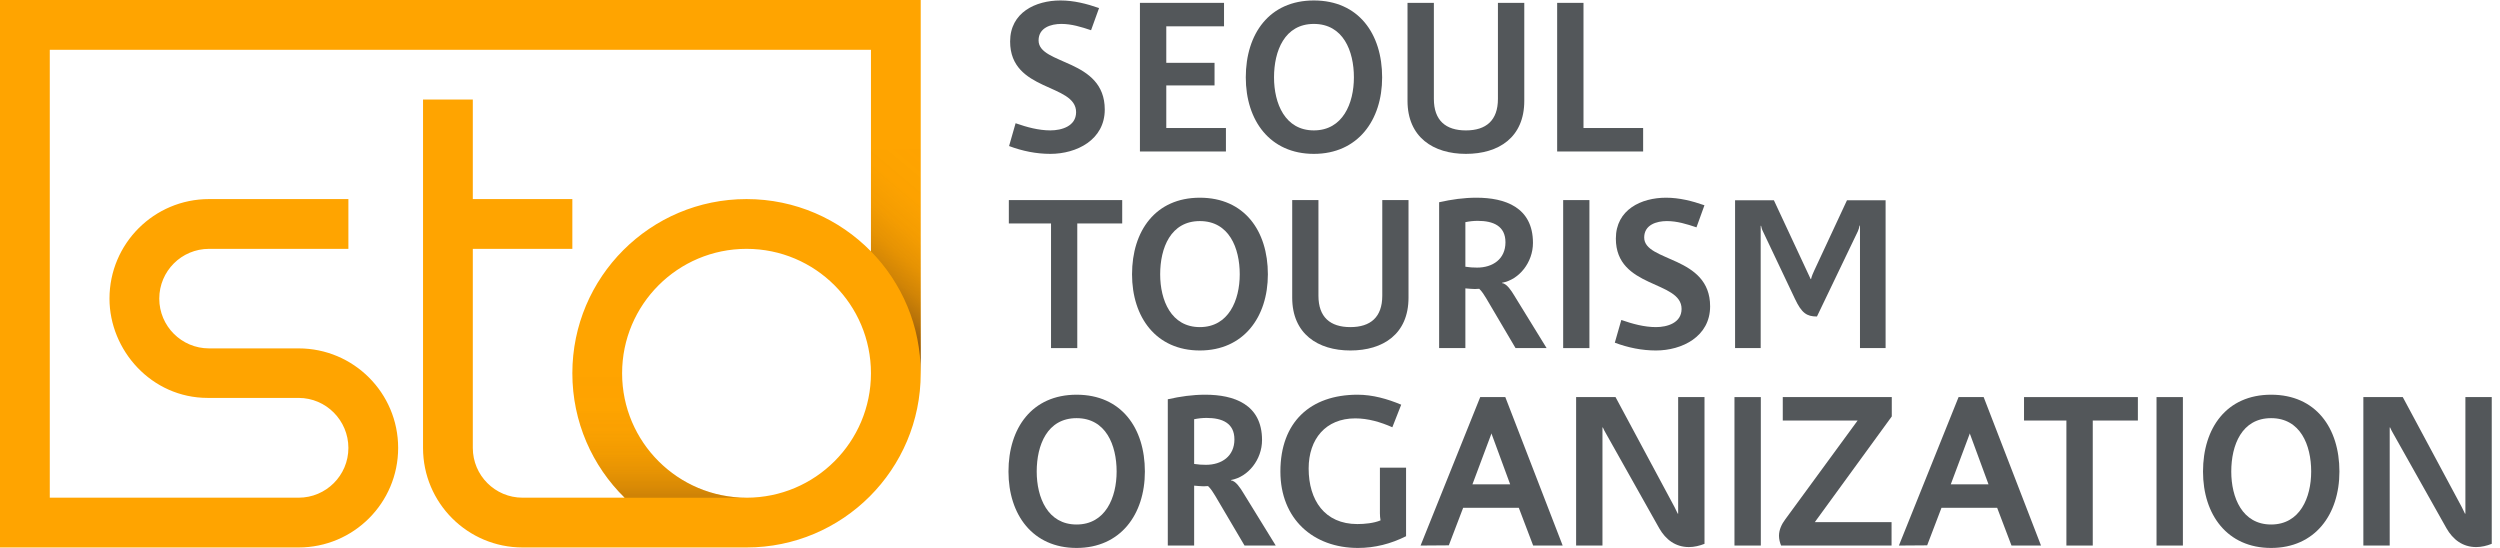 <?xml version="1.0" encoding="utf-8"?>
<svg xmlns="http://www.w3.org/2000/svg" fill="none" height="32" viewBox="0 0 146 32" width="146">
<g clip-path="url(#clip0_2625_243)">
<path d="M6.35804e-05 0L0 31.972H17.439C20.65 31.972 23.252 29.369 23.252 26.159C23.252 22.948 20.65 20.346 17.439 20.346H12.207C10.602 20.346 9.301 19.044 9.301 17.439C9.301 15.834 10.602 14.533 12.207 14.533H20.346V11.626H12.207C8.997 11.626 6.394 14.229 6.394 17.439C6.394 20.453 8.845 23.238 12.133 23.238H17.439C19.044 23.238 20.346 24.553 20.346 26.159C20.346 27.764 19.044 29.065 17.439 29.065H2.907V2.907H50.864V14.68C49.018 12.796 46.444 11.626 43.598 11.626C37.979 11.626 33.425 16.181 33.425 21.799C33.425 24.646 34.595 27.219 36.479 29.065H30.518C28.913 29.065 27.612 27.764 27.612 26.159V14.533H33.425V11.626H27.612V5.813H24.705V26.159C24.705 29.369 27.308 31.972 30.518 31.972H43.598C49.216 31.972 53.77 27.417 53.77 21.799V0H6.35804e-05ZM43.598 29.065C39.585 29.065 36.331 25.812 36.331 21.799C36.331 17.786 39.585 14.533 43.598 14.533C47.611 14.533 50.864 17.786 50.864 21.799C50.864 25.812 47.611 29.065 43.598 29.065Z" fill="#FFA400"/>
<g opacity="0.7" style="mix-blend-mode:multiply">
<path d="M33.426 21.8H36.332C36.332 25.813 39.586 29.066 43.599 29.066H36.48C34.596 27.22 33.426 24.646 33.426 21.8Z" fill="url(#paint0_linear_2625_243)" opacity="0.5" style="mix-blend-mode:multiply"/>
</g>
<path d="M50.863 8.716H53.77V21.795C53.77 19.024 52.661 16.511 50.863 14.677V8.716Z" fill="url(#paint1_linear_2625_243)" opacity="0.7" style="mix-blend-mode:multiply"/>
<path d="M59.311 7.197C59.964 7.425 60.653 7.615 61.342 7.615C61.994 7.615 62.844 7.374 62.844 6.55C62.844 4.862 58.991 5.37 58.991 2.425C58.991 0.725 60.48 0.027 61.933 0.027C62.708 0.027 63.459 0.217 64.185 0.471L63.718 1.765C63.151 1.575 62.585 1.397 61.982 1.397C61.379 1.397 60.653 1.613 60.653 2.362C60.653 3.809 64.518 3.415 64.518 6.397C64.518 8.174 62.868 8.986 61.342 8.986C60.517 8.986 59.705 8.821 58.93 8.529L59.311 7.197Z" fill="#53575A"/>
<path d="M66.572 8.847V0.167H71.483V1.537H68.111V3.669H70.929V4.989H68.111V7.476H71.594V8.847H66.572Z" fill="#53575A"/>
<path d="M72.754 4.519C72.754 1.969 74.132 0.027 76.729 0.027C79.339 0.027 80.717 1.969 80.717 4.519C80.717 7.032 79.29 8.986 76.729 8.986C74.169 8.986 72.754 7.045 72.754 4.519ZM79.068 4.519C79.068 2.971 78.44 1.397 76.729 1.397C75.019 1.397 74.403 2.971 74.403 4.519C74.403 6.042 75.043 7.615 76.729 7.615C78.416 7.615 79.068 6.042 79.068 4.519Z" fill="#53575A"/>
<path d="M87.479 0.167H89.018V5.89C89.018 8.022 87.529 8.986 85.609 8.986C83.701 8.986 82.199 8.009 82.199 5.89V0.167H83.738V5.776C83.738 7.032 84.427 7.616 85.609 7.616C86.79 7.616 87.479 7.032 87.479 5.776V0.167Z" fill="#53575A"/>
<path d="M90.938 8.847V0.167H92.476V7.476H95.959V8.847H90.938Z" fill="#53575A"/>
<path d="M61.38 20.329V13.05H58.916V11.685H65.537V13.05H62.913V20.329H61.38Z" fill="#53575A"/>
<path d="M66.111 16.02C66.111 13.48 67.485 11.546 70.071 11.546C72.671 11.546 74.044 13.48 74.044 16.02C74.044 18.522 72.622 20.468 70.071 20.468C67.521 20.468 66.111 18.534 66.111 16.02ZM72.401 16.02C72.401 14.478 71.776 12.911 70.071 12.911C68.367 12.911 67.754 14.478 67.754 16.02C67.754 17.536 68.392 19.103 70.071 19.103C71.751 19.103 72.401 17.536 72.401 16.02Z" fill="#53575A"/>
<path d="M80.725 11.685H82.257V17.384C82.257 19.508 80.774 20.468 78.861 20.468C76.961 20.468 75.465 19.495 75.465 17.384V11.685H76.997V17.271C76.997 18.522 77.684 19.103 78.861 19.103C80.038 19.103 80.725 18.522 80.725 17.271V11.685Z" fill="#53575A"/>
<path d="M88.508 20.329L86.803 17.435C86.681 17.233 86.558 17.03 86.387 16.866C86.301 16.866 86.215 16.879 86.129 16.879C85.945 16.879 85.774 16.854 85.578 16.841V20.329H84.045V11.811C84.781 11.647 85.479 11.546 86.227 11.546C87.87 11.546 89.525 12.089 89.525 14.187C89.525 15.325 88.716 16.335 87.723 16.512V16.538C87.993 16.55 88.287 17.018 88.409 17.22L90.322 20.329H88.508ZM85.578 15.577C85.823 15.615 86.031 15.628 86.264 15.628C87.171 15.628 87.919 15.135 87.919 14.149C87.919 13.189 87.196 12.898 86.301 12.898C86.056 12.898 85.823 12.923 85.578 12.974V15.577Z" fill="#53575A"/>
<path d="M91.289 20.329V11.685H92.822V20.329H91.289Z" fill="#53575A"/>
<path d="M94.685 18.686C95.335 18.913 96.021 19.103 96.708 19.103C97.358 19.103 98.204 18.863 98.204 18.041C98.204 16.361 94.366 16.866 94.366 13.934C94.366 12.241 95.85 11.546 97.296 11.546C98.069 11.546 98.817 11.735 99.54 11.988L99.074 13.277C98.51 13.088 97.946 12.911 97.345 12.911C96.745 12.911 96.021 13.126 96.021 13.871C96.021 15.312 99.871 14.92 99.871 17.89C99.871 19.659 98.228 20.468 96.708 20.468C95.886 20.468 95.077 20.303 94.305 20.013L94.685 18.686Z" fill="#53575A"/>
<path d="M108.623 20.328V13.176H108.598C108.574 13.29 108.549 13.403 108.5 13.505L106.11 18.484C105.509 18.484 105.215 18.281 104.822 17.447L102.946 13.492C102.897 13.403 102.873 13.29 102.848 13.188H102.824V20.328H101.328V11.697H103.596L105.742 16.297H105.766C105.803 16.133 105.877 15.956 105.95 15.804L107.863 11.697H110.119V20.328H108.623Z" fill="#53575A"/>
<path d="M58.895 27.538C58.895 24.99 60.274 23.051 62.872 23.051C65.482 23.051 66.861 24.99 66.861 27.538C66.861 30.048 65.433 32 62.872 32C60.31 32 58.895 30.06 58.895 27.538ZM65.211 27.538C65.211 25.991 64.583 24.42 62.872 24.42C61.16 24.42 60.544 25.991 60.544 27.538C60.544 29.059 61.185 30.631 62.872 30.631C64.558 30.631 65.211 29.059 65.211 27.538Z" fill="#53575A"/>
<path d="M72.681 31.86L70.97 28.957C70.847 28.755 70.723 28.552 70.551 28.387C70.465 28.387 70.379 28.4 70.292 28.4C70.108 28.4 69.935 28.375 69.738 28.362V31.86H68.199V23.317C68.938 23.152 69.64 23.051 70.391 23.051C72.041 23.051 73.703 23.596 73.703 25.7C73.703 26.841 72.89 27.855 71.893 28.032V28.058C72.164 28.07 72.459 28.539 72.582 28.742L74.503 31.86H72.681ZM69.738 27.094C69.984 27.132 70.194 27.145 70.428 27.145C71.339 27.145 72.09 26.651 72.09 25.662C72.09 24.699 71.364 24.407 70.465 24.407C70.219 24.407 69.984 24.433 69.738 24.483V27.094Z" fill="#53575A"/>
<path d="M80.587 27.31H82.114V31.315C81.227 31.759 80.291 32 79.306 32C76.684 32 74.775 30.301 74.775 27.538C74.775 24.648 76.524 23.051 79.282 23.051C80.156 23.051 81.018 23.292 81.831 23.634L81.313 24.952C80.624 24.648 79.897 24.433 79.147 24.433C77.423 24.433 76.425 25.637 76.425 27.36C76.425 29.211 77.361 30.605 79.269 30.605C79.688 30.605 80.23 30.555 80.624 30.39C80.599 30.25 80.587 30.111 80.587 29.972V27.31Z" fill="#53575A"/>
<path d="M89.536 31.86L88.698 29.655H85.448L84.611 31.848L82.961 31.86L86.445 23.19H87.91L91.26 31.86H89.536ZM87.098 25.307L87.086 25.358L85.99 28.286H88.194L87.098 25.307Z" fill="#53575A"/>
<path d="M98.004 23.19H99.543V31.759C99.26 31.873 98.94 31.949 98.632 31.949C97.856 31.949 97.278 31.518 96.896 30.846L93.769 25.282C93.707 25.18 93.658 25.079 93.609 24.965H93.584V31.86H92.045V23.19H94.347L97.795 29.617C97.893 29.807 97.918 29.883 97.98 29.997H98.004V23.19Z" fill="#53575A"/>
<path d="M101.293 31.86V23.19H102.832V31.86H101.293Z" fill="#53575A"/>
<path d="M104.016 31.86C103.942 31.683 103.893 31.48 103.893 31.29C103.893 30.935 104.053 30.605 104.262 30.327L108.485 24.559H104.114V23.19H110.48V24.319L105.986 30.491H110.467V31.86H104.016Z" fill="#53575A"/>
<path d="M117.471 31.86L116.634 29.655H113.383L112.546 31.848L110.896 31.86L114.381 23.19H115.846L119.195 31.86H117.471ZM115.033 25.307L115.021 25.358L113.925 28.286H116.129L115.033 25.307Z" fill="#53575A"/>
<path d="M120.678 31.86V24.559H118.203V23.19H124.852V24.559H122.217V31.86H120.678Z" fill="#53575A"/>
<path d="M125.941 31.86V23.19H127.481V31.86H125.941Z" fill="#53575A"/>
<path d="M128.656 27.538C128.656 24.99 130.035 23.051 132.633 23.051C135.243 23.051 136.622 24.99 136.622 27.538C136.622 30.048 135.194 32 132.633 32C130.072 32 128.656 30.06 128.656 27.538ZM134.973 27.538C134.973 25.991 134.345 24.42 132.633 24.42C130.922 24.42 130.306 25.991 130.306 27.538C130.306 29.059 130.946 30.631 132.633 30.631C134.32 30.631 134.973 29.059 134.973 27.538Z" fill="#53575A"/>
<path d="M143.979 23.19H145.518V31.759C145.235 31.873 144.915 31.949 144.607 31.949C143.831 31.949 143.252 31.518 142.871 30.846L139.743 25.282C139.682 25.18 139.633 25.079 139.583 24.965H139.559V31.86H138.02V23.19H140.322L143.769 29.617C143.868 29.807 143.893 29.883 143.954 29.997H143.979V23.19Z" fill="#53575A"/>
</g>
<defs>
<linearGradient gradientUnits="userSpaceOnUse" id="paint0_linear_2625_243" x1="38.512" x2="38.512" y1="29.215" y2="21.626">
<stop stop-color="#683C13"/>
<stop offset="0.003" stop-color="#683C13" stop-opacity="0.992"/>
<stop offset="0.114" stop-color="#683C13" stop-opacity="0.687"/>
<stop offset="0.234" stop-color="#683C13" stop-opacity="0.437"/>
<stop offset="0.366" stop-color="#683C13" stop-opacity="0.242"/>
<stop offset="0.516" stop-color="#683C13" stop-opacity="0.105"/>
<stop offset="0.698" stop-color="#683C13" stop-opacity="0.024"/>
<stop offset="1" stop-color="#683C13" stop-opacity="0"/>
</linearGradient>
<linearGradient gradientUnits="userSpaceOnUse" id="paint1_linear_2625_243" x1="50.407" x2="56.363" y1="17.531" y2="10.433">
<stop stop-color="#683C13"/>
<stop offset="0.003" stop-color="#683C13" stop-opacity="0.992"/>
<stop offset="0.114" stop-color="#683C13" stop-opacity="0.687"/>
<stop offset="0.234" stop-color="#683C13" stop-opacity="0.437"/>
<stop offset="0.366" stop-color="#683C13" stop-opacity="0.242"/>
<stop offset="0.516" stop-color="#683C13" stop-opacity="0.105"/>
<stop offset="0.698" stop-color="#683C13" stop-opacity="0.024"/>
<stop offset="1" stop-color="#683C13" stop-opacity="0"/>
</linearGradient>
<clipPath id="clip0_2625_243">
<rect fill="white" height="32" width="145.565"/>
</clipPath>
</defs>
</svg>